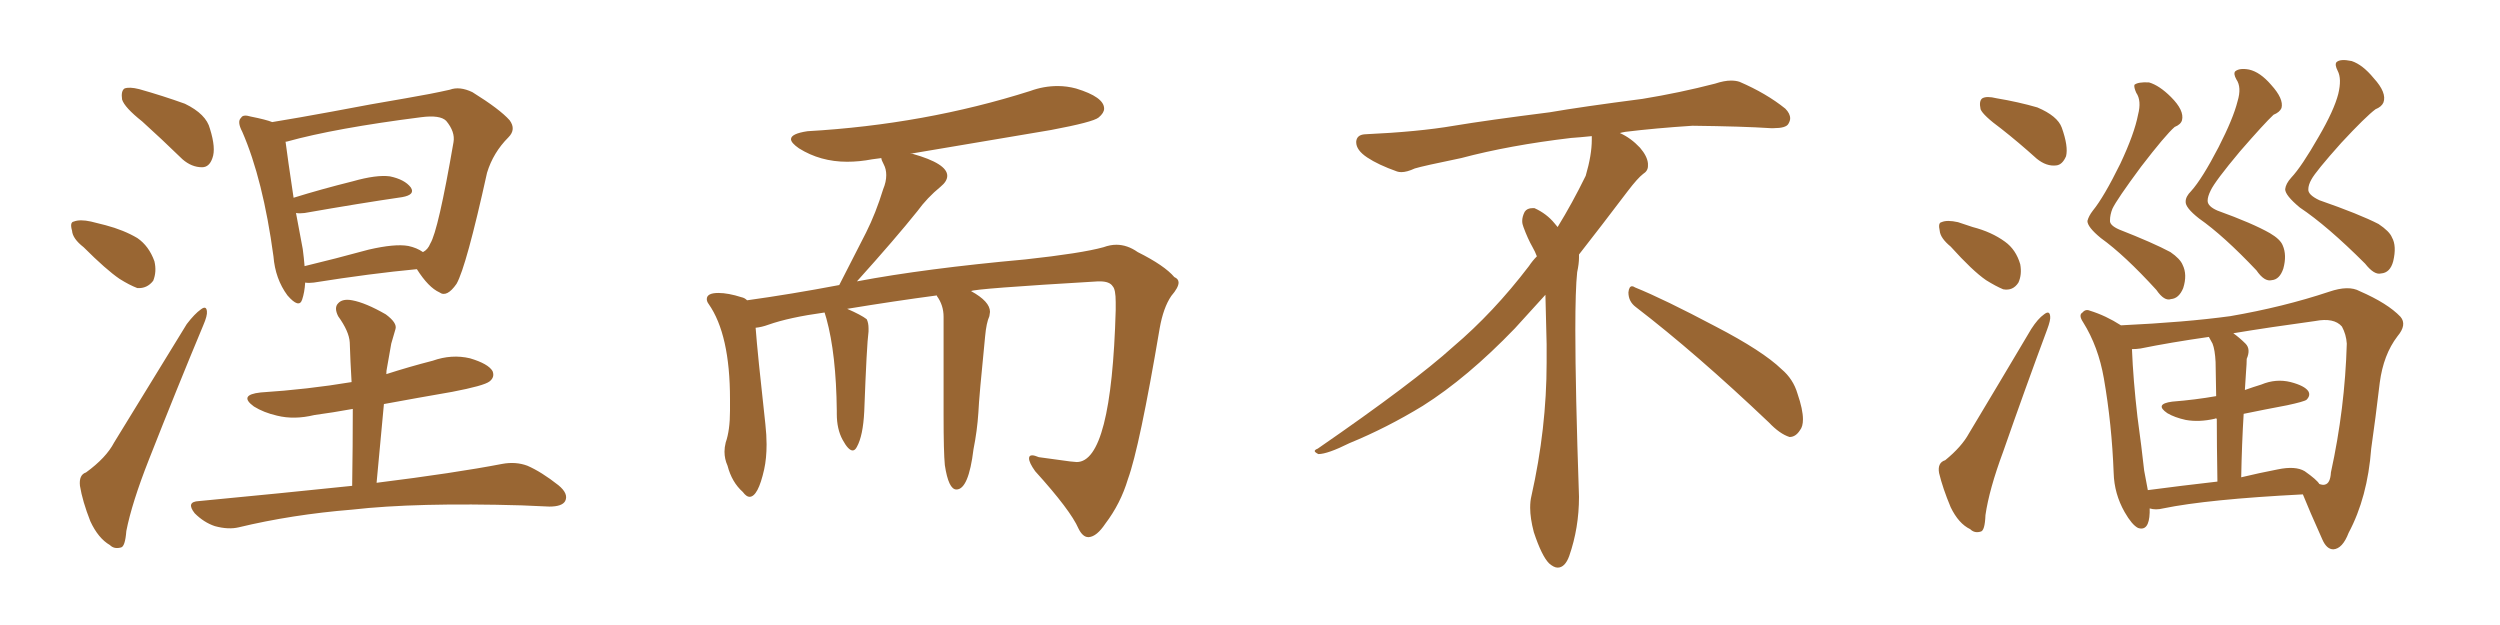 <svg xmlns="http://www.w3.org/2000/svg" xmlns:xlink="http://www.w3.org/1999/xlink" width="600" height="150"><path fill="#996633" padding="10" d="M34.13 29.15L34.13 29.15Q29.88 25.78 29.30 23.88L29.30 23.88Q29.00 21.83 29.88 21.24L29.88 21.24Q31.05 20.80 33.40 21.39L33.40 21.39Q39.11 23.00 44.38 24.90L44.38 24.90Q49.51 27.39 50.39 30.91L50.39 30.91Q51.86 35.60 50.98 37.94L50.98 37.94Q50.24 40.14 48.49 40.14L48.49 40.14Q46.00 40.14 43.80 38.23L43.80 38.23Q38.67 33.25 34.13 29.15ZM20.07 59.33L20.07 59.33Q17.43 57.28 17.29 55.37L17.29 55.37Q16.70 53.32 17.72 53.17L17.72 53.17Q19.19 52.59 21.83 53.17L21.83 53.17Q23.58 53.61 25.34 54.05L25.34 54.05Q29.74 55.22 32.96 57.13L32.96 57.13Q35.74 59.03 37.06 62.70L37.06 62.70Q37.65 65.19 36.77 67.38L36.77 67.38Q35.30 69.29 32.96 69.14L32.96 69.14Q31.05 68.41 28.71 66.94L28.71 66.94Q25.49 64.75 20.07 59.33ZM20.65 113.38L20.65 113.38Q25.49 109.86 27.39 106.20L27.39 106.20Q35.60 92.87 44.82 77.78L44.82 77.78Q46.73 75.29 48.19 74.27L48.19 74.27Q49.51 73.24 49.66 74.71L49.66 74.71Q49.80 75.73 48.78 78.08L48.78 78.08Q42.48 93.16 35.74 110.30L35.74 110.30Q31.64 120.70 30.32 127.44L30.32 127.44Q30.03 131.25 29.00 131.40L29.00 131.40Q27.39 131.84 26.37 130.81L26.37 130.81Q23.58 129.20 21.68 125.10L21.68 125.10Q19.78 120.26 19.19 116.60L19.19 116.60Q18.90 113.96 20.65 113.38ZM73.24 67.82L73.24 67.82Q73.10 70.17 72.51 71.92L72.51 71.92Q71.78 74.12 68.99 70.90L68.99 70.90Q66.06 66.94 65.63 61.52L65.63 61.52Q63.13 43.07 58.15 31.64L58.15 31.64Q56.84 29.15 57.86 28.27L57.86 28.27Q58.30 27.39 60.21 27.98L60.21 27.98Q63.87 28.71 65.33 29.30L65.33 29.30Q71.63 28.27 79.54 26.81L79.54 26.81Q89.50 24.90 97.41 23.58L97.41 23.58Q103.42 22.56 107.96 21.53L107.96 21.53Q110.30 20.65 113.38 22.12L113.38 22.12Q119.97 26.22 122.31 28.86L122.31 28.86Q123.93 31.05 122.02 32.96L122.02 32.96Q118.36 36.62 116.89 41.46L116.89 41.46L116.89 41.46Q111.91 64.01 109.57 68.12L109.57 68.12Q107.23 71.48 105.47 70.17L105.47 70.17Q102.83 68.99 100.05 64.60L100.05 64.60Q89.06 65.63 75.29 67.82L75.29 67.82Q74.12 67.97 73.24 67.82ZM98.00 59.03L98.00 59.03Q100.05 59.47 101.51 60.50L101.51 60.50Q102.69 59.91 103.27 58.45L103.27 58.45Q105.18 55.37 108.84 34.13L108.84 34.13Q109.28 31.64 107.08 29.00L107.08 29.00Q105.62 27.54 101.07 28.13L101.07 28.13Q80.42 30.76 68.85 33.98L68.85 33.98Q68.41 33.98 68.55 34.13L68.55 34.13Q68.99 37.65 70.46 47.46L70.46 47.46Q77.05 45.41 84.67 43.51L84.67 43.51Q90.38 41.89 93.60 42.33L93.60 42.33Q97.12 43.07 98.58 44.97L98.58 44.97Q99.76 46.73 96.53 47.31L96.53 47.31Q86.43 48.78 73.10 51.12L73.10 51.12Q71.92 51.27 71.04 51.12L71.04 51.12Q71.78 54.93 72.66 59.77L72.66 59.77Q72.95 61.96 73.10 63.87L73.10 63.87Q80.42 62.11 88.48 59.91L88.48 59.91Q94.78 58.45 98.00 59.03ZM84.52 116.60L84.52 116.60L84.52 116.60Q84.67 106.93 84.67 98.14L84.67 98.14Q79.83 99.02 75.44 99.61L75.44 99.61Q70.61 100.78 66.50 99.76L66.50 99.76Q63.28 99.02 60.94 97.56L60.94 97.56Q57.13 94.78 62.55 94.19L62.55 94.19Q73.83 93.46 84.38 91.70L84.38 91.70Q84.08 86.72 83.94 82.18L83.94 82.18Q83.79 79.54 81.15 75.88L81.15 75.88Q80.13 73.83 81.15 72.80L81.15 72.80Q82.18 71.63 84.52 72.07L84.52 72.07Q87.74 72.66 92.58 75.44L92.58 75.44Q95.36 77.49 94.92 78.96L94.92 78.96Q94.48 80.57 93.90 82.47L93.90 82.47Q93.46 84.81 92.87 88.33L92.87 88.33Q92.72 88.92 92.72 89.79L92.72 89.79Q98.14 88.04 103.86 86.57L103.86 86.57Q108.40 84.96 112.79 85.99L112.79 85.99Q117.19 87.30 118.21 89.06L118.21 89.06Q118.80 90.53 117.48 91.55L117.48 91.55Q116.16 92.58 108.54 94.04L108.54 94.04Q100.05 95.51 92.14 96.97L92.14 96.97Q91.26 106.05 90.38 115.87L90.38 115.87Q109.13 113.53 120.56 111.33L120.56 111.33Q123.78 110.74 126.56 111.77L126.56 111.77Q129.93 113.23 134.03 116.46L134.03 116.46Q136.52 118.51 135.64 120.26L135.64 120.26Q134.91 121.58 131.84 121.58L131.84 121.58Q128.76 121.44 125.24 121.29L125.24 121.29Q99.90 120.56 84.52 122.31L84.52 122.31Q70.02 123.49 57.28 126.56L57.28 126.56Q54.79 127.15 51.56 126.27L51.56 126.27Q48.93 125.39 46.73 123.19L46.73 123.19Q44.53 120.41 47.75 120.26L47.75 120.26Q67.68 118.36 84.52 116.60ZM261.33 128.91L261.33 128.91L261.18 128.91Q259.86 128.91 258.84 126.86L258.84 126.86Q256.93 122.46 248.44 113.09L248.44 113.09Q246.97 111.04 246.97 110.01L246.97 110.01Q246.97 109.28 247.71 109.28L247.71 109.28Q248.29 109.28 249.32 109.72L249.32 109.72L256.79 110.74L258.40 110.89Q266.75 110.89 267.77 74.41L267.77 74.41L267.77 72.51Q267.77 69.43 267.04 68.70L267.04 68.70Q266.31 67.53 263.96 67.53L263.96 67.53L263.53 67.53Q233.64 69.29 233.06 69.87L233.06 69.87Q237.60 72.36 237.60 74.85L237.60 74.85L237.45 75.88Q236.72 77.49 236.43 80.71L236.43 80.71Q234.96 95.36 234.81 99.02L234.81 99.02Q234.52 103.42 233.64 107.81L233.64 107.81Q232.47 117.48 229.54 117.48L229.54 117.48Q227.64 117.48 226.76 111.62L226.76 111.62Q226.46 108.54 226.46 99.61L226.46 99.61L226.46 76.03Q226.46 73.24 224.85 71.04L224.85 71.04L224.85 70.90Q214.89 72.22 203.32 74.12L203.32 74.12Q206.69 75.59 208.01 76.61L208.01 76.61Q208.45 77.49 208.45 78.81L208.45 78.81L208.45 79.54Q208.01 82.76 207.42 98.73L207.42 98.73Q207.13 104.59 205.66 107.23L205.66 107.23Q205.22 108.11 204.64 108.11L204.64 108.11Q203.61 108.11 202.22 105.54Q200.83 102.98 200.83 99.32L200.83 99.32L200.83 98.58Q200.68 84.96 198.34 76.46L198.34 76.46L197.90 75Q189.40 76.17 184.42 77.93L184.42 77.93Q182.81 78.52 181.35 78.66L181.35 78.66Q181.79 84.67 183.69 101.81L183.69 101.81Q183.98 104.44 183.98 106.64L183.98 106.64Q183.98 110.01 183.40 112.65L183.40 112.65Q181.93 119.24 179.88 119.24L179.88 119.24Q179.15 119.24 178.27 118.07L178.27 118.07Q175.63 115.72 174.61 111.77L174.61 111.77Q173.88 110.16 173.88 108.40L173.88 108.40Q173.88 107.37 174.17 106.20L174.17 106.20Q175.20 103.27 175.20 98.58L175.20 98.58L175.20 95.80Q175.20 80.27 170.07 72.95L170.07 72.95Q169.63 72.36 169.63 71.78L169.63 71.78Q169.63 70.31 172.41 70.31L172.41 70.31Q174.76 70.31 177.98 71.34L177.98 71.34Q178.71 71.48 179.30 72.07L179.30 72.07Q189.84 70.61 201.42 68.41L201.42 68.41L207.86 55.81Q210.21 51.12 211.96 45.41L211.96 45.41Q212.70 43.65 212.70 42.04L212.70 42.04Q212.70 40.58 212.11 39.48Q211.52 38.38 211.52 37.94L211.52 37.94L209.33 38.23Q206.25 38.82 203.32 38.82L203.32 38.82Q196.88 38.82 191.75 35.60L191.75 35.60Q189.84 34.28 189.84 33.40L189.84 33.40Q189.84 32.08 193.80 31.49L193.80 31.49Q221.92 29.88 247.27 21.83L247.27 21.83Q250.49 20.65 253.86 20.65L253.86 20.65Q256.05 20.65 258.25 21.24L258.25 21.24Q264.99 23.29 264.99 26.07L264.99 26.07Q264.99 27.10 263.67 28.20Q262.35 29.30 252.25 31.20L252.25 31.20L218.41 36.91L218.99 36.91Q227.34 39.26 227.34 42.19L227.34 42.19Q227.34 43.51 225.73 44.82L225.73 44.82Q222.51 47.46 220.17 50.68L220.17 50.68Q214.89 57.28 205.66 67.53L205.66 67.53Q221.92 64.45 246.09 62.26L246.09 62.26Q259.57 60.79 264.84 59.33L264.84 59.33Q266.46 58.74 267.92 58.74L267.92 58.74Q270.56 58.74 273.05 60.50L273.05 60.50Q279.49 63.72 281.84 66.50L281.84 66.50Q282.86 66.94 282.86 67.82L282.86 67.82Q282.86 68.99 281.10 71.04L281.10 71.04Q279.20 73.83 278.32 78.81L278.32 78.81Q273.49 107.37 270.70 114.99L270.70 114.99Q268.95 120.85 265.28 125.68L265.28 125.68Q263.23 128.76 261.33 128.91ZM392.58 73.68L392.58 73.68Q390.82 72.36 390.82 70.17L390.82 70.17Q390.97 68.70 391.70 68.70L391.70 68.70Q391.99 68.70 392.43 68.99L392.43 68.99Q399.32 71.78 411.77 78.37L411.77 78.37Q423.05 84.23 427.59 88.62L427.59 88.62Q430.37 90.97 431.40 94.48L431.40 94.48Q432.71 98.29 432.71 100.63L432.71 100.63Q432.71 102.39 431.98 103.27L431.98 103.27Q430.96 104.88 429.49 104.88L429.49 104.88Q427.15 104.15 424.51 101.37L424.51 101.37Q407.08 84.81 392.58 73.68ZM382.03 33.54L382.03 33.54L382.03 32.67Q379.25 32.96 377.05 33.11L377.05 33.11Q362.26 34.86 350.68 37.94L350.68 37.94Q341.46 39.84 339.55 40.43L339.55 40.43Q337.65 41.31 336.33 41.31L336.33 41.31Q335.74 41.31 335.30 41.16L335.30 41.16Q330.76 39.55 328.13 37.79L328.13 37.79Q325.49 36.04 325.49 34.13L325.49 34.13L325.49 33.98Q325.63 32.37 327.54 32.23L327.54 32.23Q340.43 31.64 348.93 30.18L348.93 30.18Q356.84 28.86 371.92 26.95L371.92 26.95Q379.54 25.63 394.19 23.73L394.19 23.73Q403.13 22.27 411.62 20.07L411.62 20.07Q413.82 19.34 415.43 19.34L415.43 19.34Q416.60 19.34 417.48 19.63L417.48 19.63Q423.93 22.41 428.47 26.07L428.47 26.07Q429.64 27.25 429.64 28.42L429.64 28.42Q429.64 29.00 429.20 29.74L429.20 29.74Q428.61 30.76 425.68 30.76L425.68 30.76L424.95 30.76Q418.21 30.32 406.20 30.18L406.20 30.18Q397.27 30.76 390.09 31.64L390.09 31.64Q389.21 31.79 388.77 31.93L388.77 31.93Q391.41 33.11 393.60 35.45L393.60 35.45Q395.36 37.50 395.51 39.26L395.51 39.26L395.51 39.84Q395.51 41.02 394.34 41.75L394.34 41.75Q393.02 42.77 390.67 45.85L390.67 45.85Q384.23 54.35 378.96 61.08L378.96 61.08L378.96 61.82Q378.96 63.28 378.52 65.33L378.52 65.33Q378.08 69.43 378.08 79.25L378.08 79.25Q378.08 93.46 378.96 119.24L378.96 119.24Q378.96 126.71 376.61 133.45L376.61 133.45Q375.59 136.23 373.83 136.23L373.83 136.23Q372.95 136.23 371.78 135.21L371.78 135.21Q370.02 133.45 368.12 127.73L368.12 127.73Q367.24 124.37 367.24 121.88L367.24 121.88Q367.24 120.26 367.53 119.09L367.53 119.09Q371.19 102.83 371.19 87.01L371.19 87.01L371.19 82.62Q371.04 76.61 370.90 70.75L370.90 70.75Q366.80 75.29 363.57 78.81L363.57 78.81Q352.15 90.67 341.46 97.41L341.46 97.41Q332.81 102.69 323.88 106.35L323.88 106.35Q318.60 108.98 316.41 108.98L316.41 108.98Q315.53 108.54 315.53 108.25L315.53 108.25Q315.53 107.96 316.26 107.67L316.26 107.67Q339.40 91.70 348.78 83.20L348.78 83.20Q358.45 75 366.94 63.87L366.94 63.87Q367.82 62.55 368.85 61.52L368.85 61.52Q368.41 60.35 367.82 59.33L367.82 59.33Q366.65 57.28 365.63 54.49L365.63 54.49Q365.33 53.76 365.33 53.03L365.33 53.03Q365.33 52.00 365.92 50.83L365.92 50.83Q366.50 49.95 367.82 49.95L367.82 49.95L368.26 49.95Q371.19 51.27 373.10 53.61L373.10 53.61Q373.39 53.91 373.83 54.49L373.83 54.49Q377.34 48.78 380.57 42.19L380.57 42.19Q382.03 37.21 382.03 33.54ZM513.13 27.54L513.13 27.54Q514.01 24.17 512.70 22.27L512.70 22.27Q512.11 20.95 512.26 20.36L512.26 20.36Q513.13 19.63 515.77 19.78L515.77 19.78Q518.26 20.51 521.04 23.29L521.04 23.29Q524.27 26.51 523.68 28.86L523.68 28.86Q523.39 29.88 521.92 30.47L521.92 30.47Q519.73 32.37 513.87 39.99L513.87 39.99Q508.01 47.90 506.98 50.10L506.98 50.10Q506.40 51.56 506.40 52.88L506.40 52.88Q506.25 54.05 508.59 55.08L508.59 55.08Q516.80 58.30 520.90 60.50L520.90 60.50Q523.24 62.11 523.83 63.57L523.83 63.57Q525 65.92 523.97 69.14L523.97 69.14Q522.95 71.63 521.04 71.78L521.04 71.78Q519.43 72.36 517.53 69.58L517.53 69.58Q509.91 61.23 504.20 57.13L504.20 57.13Q500.98 54.49 500.98 53.03L500.98 53.03Q501.27 51.86 502.29 50.54L502.29 50.54Q504.93 47.31 508.89 39.26L508.89 39.26Q512.26 32.08 513.13 27.54ZM537.01 24.32L537.01 24.32Q538.04 20.95 536.72 19.04L536.72 19.04Q535.99 17.72 536.43 17.14L536.43 17.14Q537.45 16.26 539.79 16.70L539.79 16.70Q542.43 17.29 545.07 20.36L545.07 20.36Q548.14 23.73 547.56 25.93L547.56 25.93Q547.12 26.95 545.65 27.54L545.65 27.54Q543.46 29.59 537.60 36.33L537.60 36.33Q531.59 43.51 530.57 45.70L530.57 45.70Q529.83 47.17 529.83 48.19L529.83 48.19Q529.83 49.51 532.18 50.54L532.18 50.54Q540.67 53.61 544.78 55.96L544.78 55.96Q547.27 57.42 547.85 58.89L547.85 58.89Q548.88 61.23 548.00 64.45L548.00 64.45Q547.12 67.09 545.21 67.24L545.21 67.24Q543.46 67.68 541.55 64.89L541.55 64.89Q533.64 56.54 527.78 52.44L527.78 52.44Q524.41 49.80 524.56 48.34L524.56 48.34Q524.56 47.17 525.88 45.85L525.88 45.85Q528.52 42.92 532.47 35.30L532.47 35.30Q535.99 28.42 537.01 24.32ZM561.18 22.56L561.18 22.56Q562.06 18.90 561.04 16.99L561.04 16.99Q560.30 15.53 560.74 14.94L560.74 14.94Q561.62 14.06 564.40 14.65L564.40 14.65Q567.04 15.53 569.68 18.75L569.68 18.75Q572.90 22.27 572.02 24.61L572.02 24.61Q571.58 25.63 570.12 26.22L570.12 26.22Q567.77 27.98 561.91 34.28L561.91 34.28Q555.76 41.16 554.74 43.07L554.74 43.07Q554.00 44.38 554.00 45.41L554.00 45.41Q553.86 46.73 556.64 48.05L556.64 48.05Q566.31 51.42 570.85 53.76L570.85 53.76Q573.49 55.52 574.07 56.98L574.07 56.98Q575.24 59.03 574.37 62.70L574.37 62.70Q573.63 65.48 571.44 65.63L571.44 65.63Q569.82 66.06 567.63 63.28L567.63 63.28Q558.54 54.20 551.95 49.80L551.95 49.80Q548.44 46.88 548.44 45.41L548.44 45.41Q548.58 44.09 549.90 42.63L549.90 42.63Q552.39 39.99 556.49 32.81L556.49 32.81Q560.16 26.51 561.18 22.56ZM515.92 122.02L515.92 122.02Q515.92 122.46 515.92 123.05L515.92 123.05Q515.77 127.59 513.13 126.71L513.13 126.71Q511.67 125.98 509.91 122.90L509.91 122.90Q507.42 118.51 507.28 113.53L507.28 113.53Q506.84 101.81 504.93 90.82L504.93 90.82Q503.61 83.20 499.95 77.34L499.95 77.34Q498.78 75.59 499.80 75L499.80 75Q500.54 74.12 501.56 74.56L501.56 74.56Q505.37 75.73 509.03 78.08L509.03 78.08Q524.56 77.34 535.25 75.88L535.25 75.88Q548.00 73.68 558.98 70.02L558.98 70.02Q563.67 68.41 566.31 69.87L566.31 69.87Q573.05 72.80 576.12 76.03L576.12 76.03Q577.73 77.93 575.39 80.71L575.39 80.71Q572.02 85.11 571.14 91.85L571.14 91.85Q570.12 100.49 569.09 107.67L569.09 107.67Q568.21 119.38 563.67 127.88L563.67 127.88Q562.21 131.69 560.01 131.84L560.01 131.84Q558.40 131.84 557.37 129.49L557.37 129.49Q554.15 122.31 552.69 118.65L552.69 118.65Q529.83 119.82 519.14 122.02L519.14 122.02Q517.38 122.46 515.92 122.02ZM553.13 113.09L553.13 113.09Q556.05 115.14 556.64 116.16L556.64 116.16Q557.52 116.46 557.96 116.31L557.96 116.31Q559.28 116.02 559.42 113.38L559.42 113.38Q562.79 98.00 563.23 82.47L563.23 82.47Q563.09 80.27 562.06 78.37L562.06 78.37Q560.16 76.17 555.62 77.05L555.62 77.05Q544.78 78.52 535.99 79.98L535.99 79.98Q537.45 81.01 538.92 82.47L538.92 82.47Q540.23 83.79 539.21 86.13L539.21 86.13Q539.21 87.30 539.06 89.06L539.06 89.06Q538.92 91.26 538.77 93.60L538.77 93.60Q540.82 92.87 542.72 92.29L542.72 92.29Q546.24 90.82 549.76 91.70L549.76 91.70Q553.13 92.58 554.00 93.90L554.00 93.90Q554.59 94.92 553.56 95.95L553.56 95.95Q552.98 96.39 548.88 97.27L548.88 97.27Q543.46 98.29 538.48 99.32L538.48 99.32Q538.04 106.49 537.89 114.55L537.89 114.55Q542.14 113.53 546.68 112.65L546.68 112.65Q550.93 111.77 553.13 113.09ZM515.48 117.63L515.48 117.63Q523.24 116.60 532.18 115.58L532.18 115.58Q532.03 106.35 532.03 100.49L532.03 100.49Q531.74 100.34 531.59 100.49L531.59 100.49Q527.78 101.37 524.56 100.78L524.56 100.78Q521.92 100.20 520.17 99.17L520.17 99.17Q516.94 96.97 521.34 96.39L521.34 96.39Q526.90 95.95 531.88 95.07L531.88 95.07Q531.74 88.33 531.74 86.87L531.74 86.87Q531.59 83.94 531.01 82.47L531.01 82.47Q530.57 81.74 530.13 80.86L530.13 80.86Q520.90 82.18 513.72 83.64L513.72 83.64Q512.70 83.79 511.67 83.79L511.67 83.79Q511.96 91.11 512.99 100.05L512.99 100.05Q514.01 107.52 514.60 112.94L514.60 112.94Q515.04 115.28 515.48 117.63ZM480.32 30.91L480.32 30.91Q475.93 27.69 475.34 26.22L475.34 26.22Q474.90 24.17 475.78 23.58L475.78 23.58Q476.81 23.00 479.15 23.58L479.15 23.58Q484.42 24.46 488.96 25.78L488.96 25.78Q493.80 27.83 494.82 30.62L494.82 30.62Q496.44 35.16 495.85 37.50L495.85 37.50Q494.97 39.55 493.51 39.70L493.51 39.70Q491.16 39.99 488.82 38.09L488.82 38.09Q484.42 34.13 480.32 30.91ZM468.16 59.18L468.16 59.18Q465.67 57.13 465.53 55.37L465.53 55.37Q465.09 53.47 465.97 53.32L465.97 53.32Q467.29 52.73 469.92 53.32L469.92 53.32Q471.68 53.91 473.44 54.49L473.44 54.49Q477.98 55.66 481.20 58.01L481.20 58.01Q483.84 59.91 484.86 63.43L484.86 63.43Q485.30 65.92 484.42 67.82L484.42 67.82Q483.11 69.87 480.76 69.43L480.76 69.43Q479.00 68.70 476.66 67.24L476.66 67.24Q473.44 65.04 468.16 59.18ZM466.85 110.45L466.85 110.45L466.85 110.45Q470.80 107.23 472.56 104.00L472.56 104.00Q479.59 92.29 487.50 78.96L487.50 78.96Q489.11 76.46 490.58 75.44L490.58 75.44Q491.89 74.41 492.04 75.88L492.04 75.88Q492.19 76.76 491.31 79.10L491.31 79.10Q486.18 92.87 480.76 108.40L480.76 108.40Q477.39 117.48 476.51 123.63L476.51 123.63Q476.37 127.44 475.34 127.59L475.34 127.59Q473.88 128.03 472.85 127.00L472.85 127.00Q470.07 125.68 468.16 121.73L468.16 121.73Q466.26 117.19 465.38 113.53L465.38 113.53Q464.94 111.04 466.85 110.45Z"/></svg>